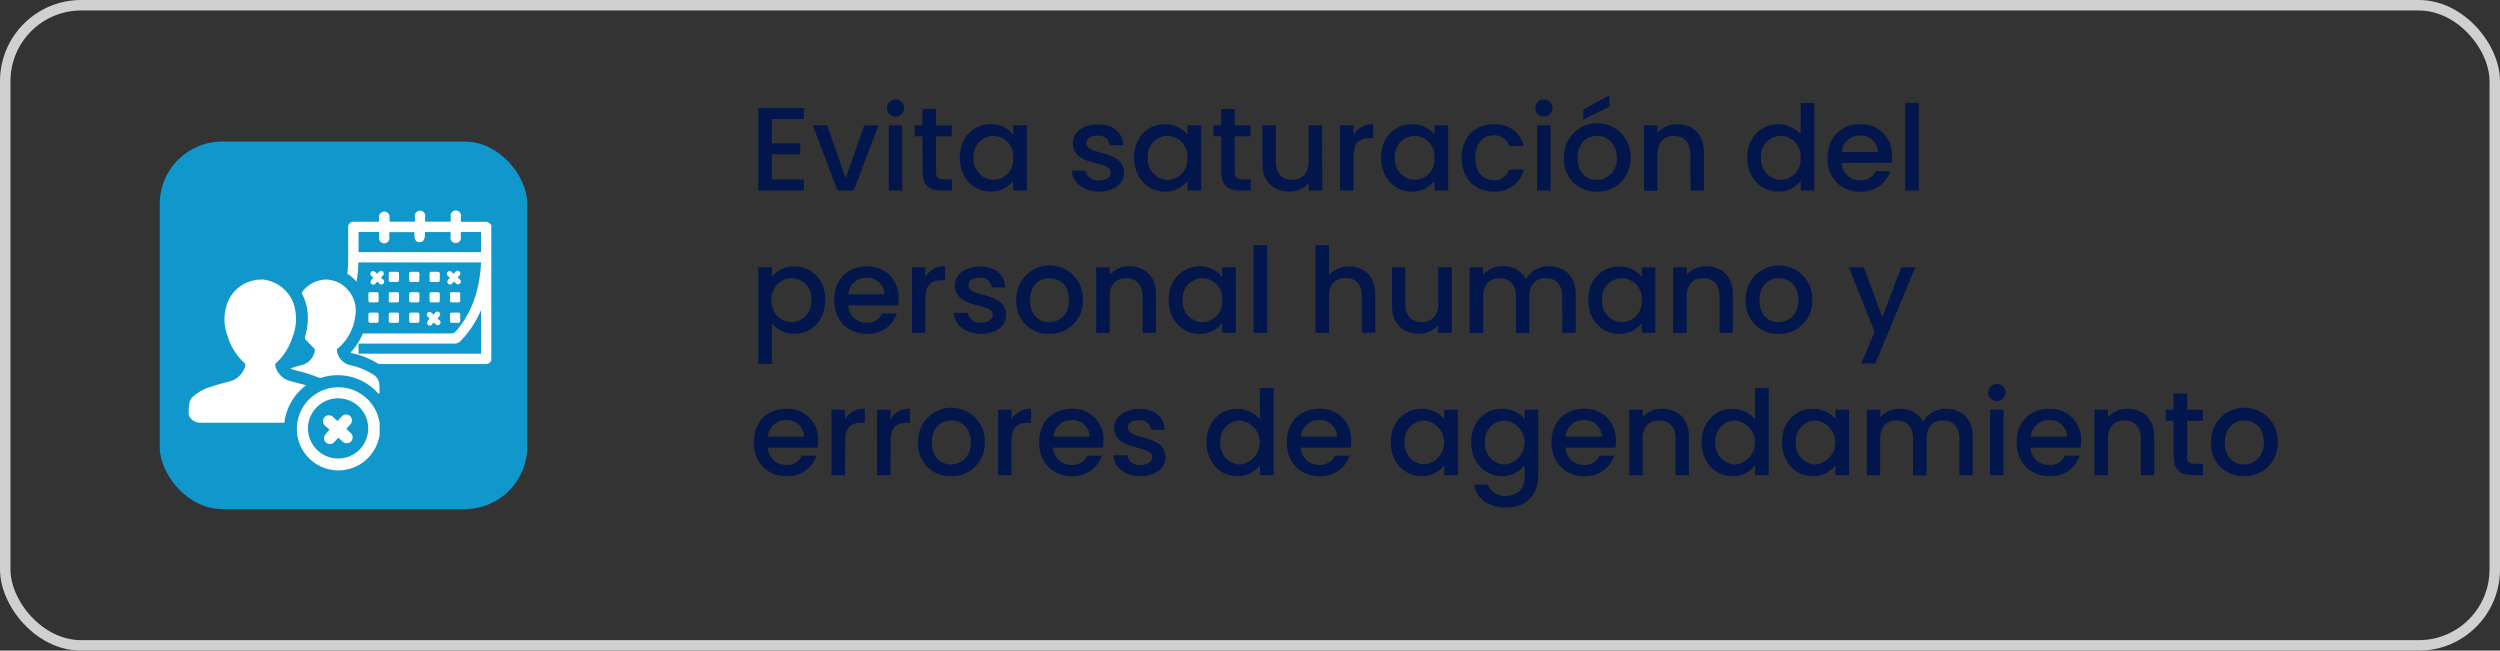 <svg id="Capa_1" data-name="Capa 1" xmlns="http://www.w3.org/2000/svg" viewBox="0 0 477 124.14"><rect x="0" y="0" width="477" height="124.14" fill="#333333" stroke="none"/><defs><style>.cls-1{fill:none;stroke:#d0d0d0;stroke-miterlimit:10;stroke-width:2px;}.cls-2{fill:#02164c;}.cls-3{fill:#1097cc;}.cls-4{fill:#fff;}</style></defs><rect class="cls-1" x="1" y="1" width="475" height="122.14" rx="14.49"/><path class="cls-2" d="M153.37,22.72h-6.1v4.62h5.42v2.1h-5.42v4.81h6.1v2.11h-8.68V20.62h8.68Z"/><path class="cls-2" d="M157.83,23.9l3.53,10.15,3.53-10.15h2.73l-4.75,12.46H159.8L155.07,23.9Z"/><path class="cls-2" d="M169.23,20.6a1.64,1.64,0,1,1,1.65,1.65A1.63,1.63,0,0,1,169.23,20.6Zm.34,3.3h2.58V36.36h-2.58Z"/><path class="cls-2" d="M176,26h-1.47V23.9H176V20.8h2.6v3.1h3V26h-3v6.9c0,.93.36,1.31,1.45,1.31h1.58v2.15h-2c-2.21,0-3.59-.93-3.59-3.46Z"/><path class="cls-2" d="M189,23.7a5.27,5.27,0,0,1,4.32,2V23.9h2.6V36.36h-2.6V34.5a5.33,5.33,0,0,1-4.36,2.06c-3.23,0-5.83-2.64-5.83-6.49S185.7,23.7,189,23.7Zm.55,2.23a3.83,3.83,0,0,0-3.78,4.14,3.93,3.93,0,0,0,3.78,4.25,3.86,3.86,0,0,0,3.77-4.2A3.87,3.87,0,0,0,189.52,25.93Z"/><path class="cls-2" d="M209.69,36.56c-3,0-5.08-1.76-5.2-4h2.67a2.27,2.27,0,0,0,2.49,1.85c1.49,0,2.28-.63,2.28-1.49,0-2.44-7.23-1-7.23-5.61,0-2,1.85-3.59,4.79-3.59s4.68,1.51,4.82,4h-2.58a2.06,2.06,0,0,0-2.33-1.83c-1.38,0-2.1.56-2.1,1.4,0,2.51,7,1.11,7.17,5.61C214.47,35,212.63,36.56,209.69,36.56Z"/><path class="cls-2" d="M222.27,23.7a5.3,5.3,0,0,1,4.32,2V23.9h2.6V36.36h-2.6V34.5a5.35,5.35,0,0,1-4.37,2.06c-3.23,0-5.83-2.64-5.83-6.49S219,23.7,222.27,23.7Zm.54,2.23A3.82,3.82,0,0,0,219,30.07a3.92,3.92,0,0,0,3.77,4.25,3.87,3.87,0,0,0,3.78-4.2A3.87,3.87,0,0,0,222.81,25.93Z"/><path class="cls-2" d="M233,26h-1.47V23.9H233V20.8h2.6v3.1h3V26h-3v6.9c0,.93.36,1.31,1.45,1.31h1.58v2.15h-2c-2.22,0-3.6-.93-3.6-3.46Z"/><path class="cls-2" d="M252.28,36.36h-2.57V34.87A4.66,4.66,0,0,1,246,36.54c-2.92,0-5.13-1.83-5.13-5.31V23.9h2.55v6.94c0,2.29,1.25,3.46,3.12,3.46s3.15-1.17,3.15-3.46V23.9h2.57Z"/><path class="cls-2" d="M258.26,36.36h-2.58V23.9h2.58v1.81a4,4,0,0,1,3.73-2v2.66h-.66c-1.9,0-3.07.8-3.07,3.44Z"/><path class="cls-2" d="M269.38,23.7a5.29,5.29,0,0,1,4.32,2V23.9h2.6V36.36h-2.6V34.5a5.33,5.33,0,0,1-4.36,2.06c-3.23,0-5.83-2.64-5.83-6.49S266.11,23.7,269.38,23.7Zm.55,2.23a3.83,3.83,0,0,0-3.78,4.14,3.93,3.93,0,0,0,3.78,4.25,3.86,3.86,0,0,0,3.77-4.2A3.87,3.87,0,0,0,269.93,25.93Z"/><path class="cls-2" d="M285,23.7c3.05,0,5,1.51,5.74,4.13h-2.78a2.92,2.92,0,0,0-3-2c-2.08,0-3.46,1.53-3.46,4.25s1.38,4.27,3.46,4.27a2.85,2.85,0,0,0,3-2h2.78A5.59,5.59,0,0,1,285,36.56c-3.58,0-6.11-2.53-6.11-6.44S281.37,23.7,285,23.7Z"/><path class="cls-2" d="M292.93,20.6a1.64,1.64,0,1,1,1.65,1.65A1.63,1.63,0,0,1,292.93,20.6Zm.34,3.3h2.58V36.36h-2.58Z"/><path class="cls-2" d="M304.65,36.56a6.07,6.07,0,0,1-6.24-6.44,6.36,6.36,0,1,1,12.71,0A6.24,6.24,0,0,1,304.65,36.56Zm0-2.24a3.84,3.84,0,0,0,3.82-4.2c0-2.83-1.83-4.19-3.75-4.19S301,27.29,301,30.12,302.7,34.32,304.65,34.32Zm2.44-16.16v2.19l-5,2.46v-1.9Z"/><path class="cls-2" d="M322.52,29.39c0-2.28-1.25-3.46-3.13-3.46s-3.14,1.18-3.14,3.46v7h-2.58V23.9h2.58v1.42A4.82,4.82,0,0,1,320,23.7c2.92,0,5.11,1.83,5.11,5.31v7.35h-2.55Z"/><path class="cls-2" d="M339.28,23.7a5.72,5.72,0,0,1,4.29,1.94v-6h2.6V36.36h-2.6V34.48a5.16,5.16,0,0,1-4.32,2.08c-3.28,0-5.88-2.64-5.88-6.49S336,23.7,339.28,23.7Zm.52,2.23A3.82,3.82,0,0,0,336,30.07a3.92,3.92,0,0,0,3.78,4.25,3.86,3.86,0,0,0,3.77-4.2A3.87,3.87,0,0,0,339.8,25.93Z"/><path class="cls-2" d="M354.93,36.56a6,6,0,0,1-6.22-6.44c0-3.91,2.53-6.42,6.22-6.42A5.81,5.81,0,0,1,361,29.82a7.75,7.75,0,0,1-.09,1.27h-9.52a3.42,3.42,0,0,0,3.55,3.3,3,3,0,0,0,2.94-1.74h2.78A5.69,5.69,0,0,1,354.93,36.56ZM351.4,29h6.9a3.24,3.24,0,0,0-3.48-3.14A3.39,3.39,0,0,0,351.4,29Z"/><path class="cls-2" d="M363.52,19.62h2.58V36.36h-2.58Z"/><path class="cls-2" d="M151.61,50.84c3.28,0,5.86,2.53,5.86,6.38s-2.58,6.48-5.86,6.48a5.59,5.59,0,0,1-4.34-2v7.74h-2.58V51h2.58v1.83A5.42,5.42,0,0,1,151.61,50.84ZM151,53.08a3.87,3.87,0,0,0-3.77,4.18A3.88,3.88,0,0,0,151,61.47a3.93,3.93,0,0,0,3.8-4.25A3.82,3.82,0,0,0,151,53.08Z"/><path class="cls-2" d="M165.38,63.7c-3.57,0-6.21-2.53-6.21-6.44s2.53-6.42,6.21-6.42A5.82,5.82,0,0,1,171.45,57a7.64,7.64,0,0,1-.1,1.26h-9.52a3.43,3.43,0,0,0,3.55,3.3,3,3,0,0,0,2.94-1.74h2.79A5.71,5.71,0,0,1,165.38,63.7Zm-3.52-7.55h6.89A3.23,3.23,0,0,0,165.27,53,3.38,3.38,0,0,0,161.86,56.15Z"/><path class="cls-2" d="M176.56,63.5H174V51h2.58v1.81a4.06,4.06,0,0,1,3.73-2v2.67h-.66c-1.9,0-3.07.79-3.07,3.43Z"/><path class="cls-2" d="M187.19,63.7c-3,0-5.09-1.76-5.2-4h2.67a2.26,2.26,0,0,0,2.48,1.85c1.5,0,2.29-.63,2.29-1.49,0-2.44-7.24-1-7.24-5.61,0-2,1.85-3.59,4.8-3.59s4.68,1.51,4.81,4h-2.58A2.05,2.05,0,0,0,186.89,53c-1.38,0-2.1.56-2.1,1.4,0,2.51,7,1.11,7.17,5.61C192,62.12,190.13,63.7,187.19,63.7Z"/><path class="cls-2" d="M200.15,63.7a6.07,6.07,0,0,1-6.24-6.44,6.36,6.36,0,1,1,12.71,0A6.24,6.24,0,0,1,200.15,63.7Zm0-2.23c1.92,0,3.82-1.38,3.82-4.21s-1.83-4.18-3.75-4.18-3.69,1.35-3.69,4.18S198.2,61.47,200.15,61.47Z"/><path class="cls-2" d="M218,56.54c0-2.29-1.25-3.46-3.12-3.46s-3.15,1.17-3.15,3.46v7h-2.58V51h2.58v1.43a4.8,4.8,0,0,1,3.71-1.63c2.92,0,5.11,1.83,5.11,5.31V63.5H218Z"/><path class="cls-2" d="M228.87,50.84a5.29,5.29,0,0,1,4.32,2V51h2.6V63.5h-2.6V61.65a5.36,5.36,0,0,1-4.36,2.05c-3.23,0-5.84-2.64-5.84-6.48S225.6,50.84,228.87,50.84Zm.55,2.24a3.82,3.82,0,0,0-3.78,4.14,3.92,3.92,0,0,0,3.78,4.25,3.87,3.87,0,0,0,3.77-4.21A3.86,3.86,0,0,0,229.42,53.08Z"/><path class="cls-2" d="M239.19,46.77h2.58V63.5h-2.58Z"/><path class="cls-2" d="M251,46.77h2.58v5.72a4.94,4.94,0,0,1,3.87-1.65c2.78,0,4.95,1.83,4.95,5.31V63.5h-2.56v-7c0-2.29-1.24-3.46-3.12-3.46s-3.14,1.17-3.14,3.46v7H251Z"/><path class="cls-2" d="M277,63.5h-2.58V62a4.66,4.66,0,0,1-3.69,1.67c-2.92,0-5.13-1.83-5.13-5.31V51h2.55V58c0,2.29,1.25,3.46,3.12,3.46s3.15-1.17,3.15-3.46V51H277Z"/><path class="cls-2" d="M298.06,56.54c0-2.29-1.24-3.46-3.12-3.46s-3.14,1.17-3.14,3.46v7h-2.56v-7c0-2.29-1.24-3.46-3.12-3.46S283,54.25,283,56.54v7H280.4V51H283v1.43a4.74,4.74,0,0,1,3.69-1.63,4.8,4.8,0,0,1,4.47,2.46,4.89,4.89,0,0,1,4.34-2.46c2.92,0,5.14,1.83,5.14,5.31V63.5h-2.56Z"/><path class="cls-2" d="M308.92,50.84a5.29,5.29,0,0,1,4.32,2V51h2.6V63.5h-2.6V61.65a5.36,5.36,0,0,1-4.36,2.05c-3.24,0-5.84-2.64-5.84-6.48S305.64,50.84,308.92,50.84Zm.55,2.24a3.82,3.82,0,0,0-3.78,4.14,3.92,3.92,0,0,0,3.78,4.25,3.87,3.87,0,0,0,3.77-4.21A3.86,3.86,0,0,0,309.47,53.08Z"/><path class="cls-2" d="M328.08,56.54c0-2.29-1.24-3.46-3.12-3.46s-3.14,1.17-3.14,3.46v7h-2.58V51h2.58v1.43a4.76,4.76,0,0,1,3.7-1.63c2.92,0,5.11,1.83,5.11,5.31V63.5h-2.55Z"/><path class="cls-2" d="M339.32,63.7a6.07,6.07,0,0,1-6.24-6.44,6.36,6.36,0,1,1,12.71,0A6.24,6.24,0,0,1,339.32,63.7Zm0-2.23c1.92,0,3.82-1.38,3.82-4.21s-1.83-4.18-3.75-4.18-3.69,1.35-3.69,4.18S337.38,61.47,339.32,61.47Z"/><path class="cls-2" d="M362.78,51h2.66L357.8,69.36h-2.67l2.54-6.06L352.76,51h2.87l3.51,9.5Z"/><path class="cls-2" d="M150.05,90.85c-3.57,0-6.22-2.53-6.22-6.45S146.36,78,150.05,78a5.81,5.81,0,0,1,6.06,6.13,7.75,7.75,0,0,1-.09,1.27H146.5a3.43,3.43,0,0,0,3.55,3.3A3,3,0,0,0,153,86.94h2.78A5.69,5.69,0,0,1,150.05,90.85Zm-3.53-7.55h6.9a3.24,3.24,0,0,0-3.48-3.15A3.4,3.4,0,0,0,146.52,83.3Z"/><path class="cls-2" d="M161.22,90.65h-2.57V78.18h2.57V80A4.07,4.07,0,0,1,165,78v2.67h-.65c-1.9,0-3.08.79-3.08,3.44Z"/><path class="cls-2" d="M169.91,90.65h-2.58V78.18h2.58V80a4.06,4.06,0,0,1,3.73-2v2.67H173c-1.9,0-3.07.79-3.07,3.44Z"/><path class="cls-2" d="M181.42,90.85a6.07,6.07,0,0,1-6.24-6.45,6.36,6.36,0,1,1,12.71,0A6.24,6.24,0,0,1,181.42,90.85Zm0-2.24c1.92,0,3.82-1.38,3.82-4.21s-1.83-4.18-3.75-4.18-3.69,1.36-3.69,4.18S179.48,88.61,181.42,88.61Z"/><path class="cls-2" d="M193,90.65h-2.57V78.18H193V80a4.07,4.07,0,0,1,3.73-2v2.67h-.65c-1.9,0-3.08.79-3.08,3.44Z"/><path class="cls-2" d="M204.49,90.85c-3.57,0-6.22-2.53-6.22-6.45S200.8,78,204.49,78a5.81,5.81,0,0,1,6.06,6.13,7.75,7.75,0,0,1-.09,1.27h-9.52a3.43,3.43,0,0,0,3.55,3.3,3,3,0,0,0,2.94-1.74h2.78A5.69,5.69,0,0,1,204.49,90.85ZM201,83.3h6.9a3.23,3.23,0,0,0-3.48-3.15A3.4,3.4,0,0,0,201,83.3Z"/><path class="cls-2" d="M217.61,90.85c-3,0-5.09-1.76-5.2-4h2.67a2.27,2.27,0,0,0,2.49,1.86c1.49,0,2.28-.64,2.28-1.5,0-2.44-7.24-1-7.24-5.6,0-2,1.86-3.6,4.8-3.6s4.68,1.52,4.81,4h-2.57a2.07,2.07,0,0,0-2.33-1.83c-1.38,0-2.11.57-2.11,1.4,0,2.52,7,1.11,7.17,5.61C222.38,89.26,220.55,90.85,217.61,90.85Z"/><path class="cls-2" d="M236.09,78a5.73,5.73,0,0,1,4.3,2v-6H243V90.65h-2.6V88.77a5.19,5.19,0,0,1-4.32,2.08c-3.28,0-5.88-2.65-5.88-6.49S232.79,78,236.09,78Zm.52,2.24a3.83,3.83,0,0,0-3.78,4.14,3.93,3.93,0,0,0,3.78,4.25,4.22,4.22,0,0,0,0-8.39Z"/><path class="cls-2" d="M251.74,90.85c-3.57,0-6.22-2.53-6.22-6.45S248.06,78,251.74,78a5.81,5.81,0,0,1,6.06,6.13,7.75,7.75,0,0,1-.09,1.27h-9.52a3.43,3.43,0,0,0,3.55,3.3,3,3,0,0,0,2.94-1.74h2.78A5.68,5.68,0,0,1,251.74,90.85Zm-3.53-7.55h6.9a3.23,3.23,0,0,0-3.48-3.15A3.41,3.41,0,0,0,248.21,83.3Z"/><path class="cls-2" d="M271.24,78a5.33,5.33,0,0,1,4.32,2V78.18h2.6V90.65h-2.6V88.79a5.38,5.38,0,0,1-4.37,2.06c-3.23,0-5.83-2.65-5.83-6.49S268,78,271.24,78Zm.54,2.24A3.82,3.82,0,0,0,268,84.36a3.92,3.92,0,0,0,3.77,4.25,4.22,4.22,0,0,0,0-8.39Z"/><path class="cls-2" d="M286.57,78a5.27,5.27,0,0,1,4.32,2V78.18h2.6V90.85c0,3.39-2.19,6-6.08,6-3.32,0-5.79-1.65-6.1-4.41h2.55a3.49,3.49,0,0,0,3.55,2.17c2,0,3.48-1.22,3.48-3.71V88.77a5.35,5.35,0,0,1-4.32,2.08c-3.27,0-5.87-2.65-5.87-6.49S283.3,78,286.57,78Zm.55,2.24a3.83,3.83,0,0,0-3.78,4.14,3.93,3.93,0,0,0,3.78,4.25,4.22,4.22,0,0,0,0-8.39Z"/><path class="cls-2" d="M302.25,90.85c-3.57,0-6.22-2.53-6.22-6.45S298.56,78,302.25,78a5.81,5.81,0,0,1,6.06,6.13,7.75,7.75,0,0,1-.09,1.27H298.7a3.43,3.43,0,0,0,3.55,3.3,3,3,0,0,0,2.94-1.74H308A5.69,5.69,0,0,1,302.25,90.85Zm-3.53-7.55h6.9a3.24,3.24,0,0,0-3.48-3.15A3.4,3.4,0,0,0,298.72,83.3Z"/><path class="cls-2" d="M319.69,83.68c0-2.28-1.25-3.46-3.12-3.46s-3.15,1.18-3.15,3.46v7h-2.57V78.18h2.57v1.43A4.8,4.8,0,0,1,317.13,78c2.92,0,5.11,1.83,5.11,5.32v7.35h-2.55Z"/><path class="cls-2" d="M330.57,78a5.7,5.7,0,0,1,4.29,2v-6h2.61V90.65h-2.61V88.77a5.15,5.15,0,0,1-4.31,2.08c-3.28,0-5.88-2.65-5.88-6.49S327.27,78,330.57,78Zm.52,2.24a3.83,3.83,0,0,0-3.78,4.14,3.93,3.93,0,0,0,3.78,4.25,4.22,4.22,0,0,0,0-8.39Z"/><path class="cls-2" d="M345.88,78a5.33,5.33,0,0,1,4.32,2V78.18h2.6V90.65h-2.6V88.79a5.36,5.36,0,0,1-4.36,2.06c-3.24,0-5.84-2.65-5.84-6.49S342.6,78,345.88,78Zm.54,2.24a3.82,3.82,0,0,0-3.77,4.14,3.92,3.92,0,0,0,3.77,4.25,4.22,4.22,0,0,0,0-8.39Z"/><path class="cls-2" d="M373.86,83.68c0-2.28-1.25-3.46-3.12-3.46s-3.15,1.18-3.15,3.46v7H365v-7c0-2.28-1.25-3.46-3.12-3.46s-3.15,1.18-3.15,3.46v7H356.2V78.18h2.57v1.43A4.76,4.76,0,0,1,362.46,78a4.81,4.81,0,0,1,4.48,2.47A4.87,4.87,0,0,1,371.28,78c2.92,0,5.13,1.83,5.13,5.32v7.35h-2.55Z"/><path class="cls-2" d="M379.36,74.88A1.64,1.64,0,1,1,381,76.53,1.63,1.63,0,0,1,379.36,74.88Zm.34,3.3h2.58V90.65H379.7Z"/><path class="cls-2" d="M391,90.85c-3.57,0-6.22-2.53-6.22-6.45S387.34,78,391,78a5.81,5.81,0,0,1,6.06,6.13,7.75,7.75,0,0,1-.09,1.27h-9.52a3.43,3.43,0,0,0,3.55,3.3A3,3,0,0,0,394,86.94h2.78A5.69,5.69,0,0,1,391,90.85ZM387.5,83.3h6.9a3.24,3.24,0,0,0-3.48-3.15A3.4,3.4,0,0,0,387.5,83.3Z"/><path class="cls-2" d="M408.47,83.68c0-2.28-1.25-3.46-3.12-3.46s-3.15,1.18-3.15,3.46v7h-2.58V78.18h2.58v1.43A4.8,4.8,0,0,1,405.91,78c2.92,0,5.11,1.83,5.11,5.32v7.35h-2.55Z"/><path class="cls-2" d="M414.71,80.29h-1.47V78.18h1.47V75.09h2.6v3.09h3v2.11h-3v6.89c0,.93.36,1.32,1.45,1.32h1.58v2.15h-2c-2.22,0-3.6-.93-3.6-3.47Z"/><path class="cls-2" d="M428.12,90.85a6.07,6.07,0,0,1-6.24-6.45,6.36,6.36,0,1,1,12.71,0A6.24,6.24,0,0,1,428.12,90.85Zm0-2.24c1.92,0,3.82-1.38,3.82-4.21s-1.83-4.18-3.75-4.18-3.69,1.36-3.69,4.18S426.18,88.61,428.12,88.61Z"/><rect class="cls-3" x="30.48" y="27.01" width="70.12" height="70.12" rx="11.9"/><path class="cls-4" d="M93.74,43V68.76a1.14,1.14,0,0,1-1.08.71H67.52a1,1,0,0,1-1.07-1.07V65.59H61.69a1,1,0,0,1-1-.63A1,1,0,0,1,61,63.85a11.46,11.46,0,0,0,2.16-2.6,22.62,22.62,0,0,0,3.27-11.64c0-2.06,0-4.13,0-6.2a1,1,0,0,1,1.1-1.1h4.79v-.85a1,1,0,0,1,1-1.09,1,1,0,0,1,1,1.08v.84h4.85c0-.29,0-.57,0-.85a1,1,0,1,1,1.94,0v.86H86v-.9a1,1,0,1,1,1.94,0v.92h.38c1.38,0,2.76,0,4.14,0A1.23,1.23,0,0,1,93.74,43Zm-1.95,7.07H68.38a23.55,23.55,0,0,1-4.55,13.56H85.49c1.16,0,1.17,0,1.91-.91C90.36,59.06,91.53,54.75,91.79,50.09ZM68.42,44.27v3.84H91.78V44.27H87.92v.86a1,1,0,1,1-1.94,0v-.85H81.07v.43c0,1-.3,1.48-1,1.49s-1-.46-1-1.48v-.43H74.28v.89a1,1,0,1,1-1.94,0c0-.3,0-.6,0-.91Zm23.36,15-.06,0-.12.27a18.6,18.6,0,0,1-3.78,5.58,1.48,1.48,0,0,1-1.13.44c-6,0-11.94,0-17.91,0h-.37v1.92H91.78Z"/><path class="cls-4" d="M85.84,53l-.38-.34a.54.54,0,0,1-.06-.77.53.53,0,0,1,.76,0l.39.35c.13-.15.25-.29.38-.42a.52.52,0,1,1,.76.72l-.24.27-.12.14.36.33a.53.53,0,1,1-.7.78l-.37-.33c-.13.13-.23.26-.35.38a.52.52,0,1,1-.78-.7Z"/><path class="cls-4" d="M82,60.8l-.38-.35a.53.53,0,0,1-.06-.77.54.54,0,0,1,.76,0l.38.35.39-.43a.55.55,0,0,1,.74,0,.53.53,0,0,1,0,.75l-.24.27s-.07.09-.12.15l.36.32a.53.53,0,1,1-.71.78l-.37-.33-.34.38a.53.53,0,0,1-.76.06.54.54,0,0,1,0-.75C81.7,61.06,81.82,60.94,82,60.8Z"/><path class="cls-4" d="M71.24,53l-.38-.34a.54.54,0,0,1-.06-.77.53.53,0,0,1,.76,0l.39.35a5.23,5.23,0,0,1,.39-.42.52.52,0,0,1,.73,0,.53.53,0,0,1,0,.75l-.25.27-.12.14.36.33a.53.53,0,1,1-.7.78L72,53.72l-.34.38a.53.53,0,1,1-.79-.7Z"/><rect class="cls-4" x="74.18" y="51.86" width="1.95" height="1.95" rx="0.3"/><rect class="cls-4" x="78.07" y="51.86" width="1.95" height="1.95" rx="0.3"/><rect class="cls-4" x="81.96" y="51.86" width="1.95" height="1.95" rx="0.3"/><rect class="cls-4" x="70.29" y="55.75" width="1.95" height="1.95" rx="0.3"/><rect class="cls-4" x="74.18" y="55.75" width="1.95" height="1.95" rx="0.3"/><rect class="cls-4" x="78.07" y="55.75" width="1.95" height="1.95" rx="0.3"/><rect class="cls-4" x="81.96" y="55.75" width="1.95" height="1.95" rx="0.3"/><rect class="cls-4" x="85.86" y="55.75" width="1.95" height="1.95" rx="0.3"/><rect class="cls-4" x="70.29" y="59.64" width="1.95" height="1.95" rx="0.3"/><rect class="cls-4" x="74.18" y="59.64" width="1.95" height="1.95" rx="0.3"/><rect class="cls-4" x="78.07" y="59.64" width="1.95" height="1.95" rx="0.3"/><rect class="cls-4" x="85.86" y="59.64" width="1.95" height="1.95" rx="0.3"/><path class="cls-3" d="M74.23,76.29l.18-.31a2.25,2.25,0,0,0,.28-1.1V73.45a2.32,2.32,0,0,0-.07-.59,4.68,4.68,0,0,0-2.25-3.33,15.43,15.43,0,0,0-5-2.09,1.28,1.28,0,0,1-.47-.21A11.91,11.91,0,0,0,70,60.9a8.25,8.25,0,0,0-2.5-7.72,7.51,7.51,0,0,0-4.08-2h0a2.22,2.22,0,0,0-.67-.1h-1a2.35,2.35,0,0,0-.64.09l-.07,0A7.81,7.81,0,0,0,56.17,54a9.27,9.27,0,0,0-4.43-2.62L51,51.16l-.25,0a2.42,2.42,0,0,0-.47,0H49.11a2.73,2.73,0,0,0-.5,0l-.53.11a9.11,9.11,0,0,0-7,6.42,11,11,0,0,0,.19,7,14.11,14.11,0,0,0,3,5.35,2.73,2.73,0,0,1-1.28.65l-.29.07c-1,.27-2.06.55-3.1.92a10.82,10.82,0,0,0-4.43,2.57A4.5,4.5,0,0,0,34,76.34,8.73,8.73,0,0,0,33.8,78l0,.46A3.86,3.86,0,0,0,35,81.58a4.58,4.58,0,0,0,3.27,1.31h16c0,.17,0,.34.06.51A10.23,10.23,0,0,0,64.51,92c.34,0,.69,0,1,0a10.28,10.28,0,0,0,8.86-7.46l.2-.74a2,2,0,0,0,.08-.6V80.49a2.42,2.42,0,0,0-.17-.88,10.68,10.68,0,0,0-1-2.56A2.2,2.2,0,0,0,74.23,76.29Zm-16.71-9.1a1.66,1.66,0,0,1-.64.29c.11-.21.22-.42.32-.64Z"/><path class="cls-4" d="M50.24,53.33c.3.06.61.11.9.19a6.93,6.93,0,0,1,5.13,5.35,9.26,9.26,0,0,1-.47,5.48,11.39,11.39,0,0,1-3.2,5,.41.41,0,0,0-.09.36,3.93,3.93,0,0,0,2.9,3c1,.29,1.94.51,3,.8a10.38,10.38,0,0,0-4.15,7.15h-16a2.33,2.33,0,0,1-1.7-.67A1.65,1.65,0,0,1,36,78.63a12.46,12.46,0,0,1,.15-1.84,2.22,2.22,0,0,1,.56-1,8.76,8.76,0,0,1,3.56-2c1.06-.37,2.15-.65,3.23-.94a4.22,4.22,0,0,0,3.27-2.93.61.61,0,0,0-.2-.73,11.33,11.33,0,0,1-3.19-5.21,8.88,8.88,0,0,1-.19-5.58,6.87,6.87,0,0,1,5.34-4.92l.55-.11Z"/><path class="cls-4" d="M72.43,74.88l-.17.32a10,10,0,0,0-2.78-2.29,10.21,10.21,0,0,0-8.07-.86,1,1,0,0,1-.6,0,27.4,27.4,0,0,0-4.32-1.36,9.82,9.82,0,0,1-1-.32v-.12c.62-.18,1.23-.38,1.86-.54a3.37,3.37,0,0,0,2.71-2.81.41.41,0,0,0-.16-.45c-.54-.54-1.06-1.11-1.59-1.66a.57.57,0,0,1-.1-.59,11.69,11.69,0,0,0,.47-4.63,9.7,9.7,0,0,0-1-3.41.42.42,0,0,1,.05-.54,5.62,5.62,0,0,1,3.72-2.2,1.55,1.55,0,0,0,.23-.07h1a2.17,2.17,0,0,0,.24.07,5.21,5.21,0,0,1,3,1.42,6,6,0,0,1,1.83,5.69,9.38,9.38,0,0,1-3.36,6,.4.4,0,0,0-.11.33,3.3,3.3,0,0,0,2.55,2.81A13.46,13.46,0,0,1,71.1,71.4a2.4,2.4,0,0,1,1.29,2s0,.06,0,.09Z"/><path class="cls-4" d="M72.43,83.13c-.07.24-.13.49-.2.74a7.93,7.93,0,1,1,.13-3.53,1,1,0,0,0,.07.15Zm-2.18-1.32a5.74,5.74,0,1,0-5.71,5.67A5.71,5.71,0,0,0,70.25,81.81Z"/><path class="cls-4" d="M62.89,82l-.82-.74a1.13,1.13,0,1,1,1.51-1.67l.82.74c.29-.31.54-.62.83-.9a1.11,1.11,0,1,1,1.62,1.53c-.17.2-.35.39-.52.58l-.25.31.76.69a1.13,1.13,0,1,1-1.5,1.68l-.79-.71-.74.81a1.12,1.12,0,1,1-1.68-1.48C62.37,82.52,62.62,82.26,62.89,82Z"/></svg>